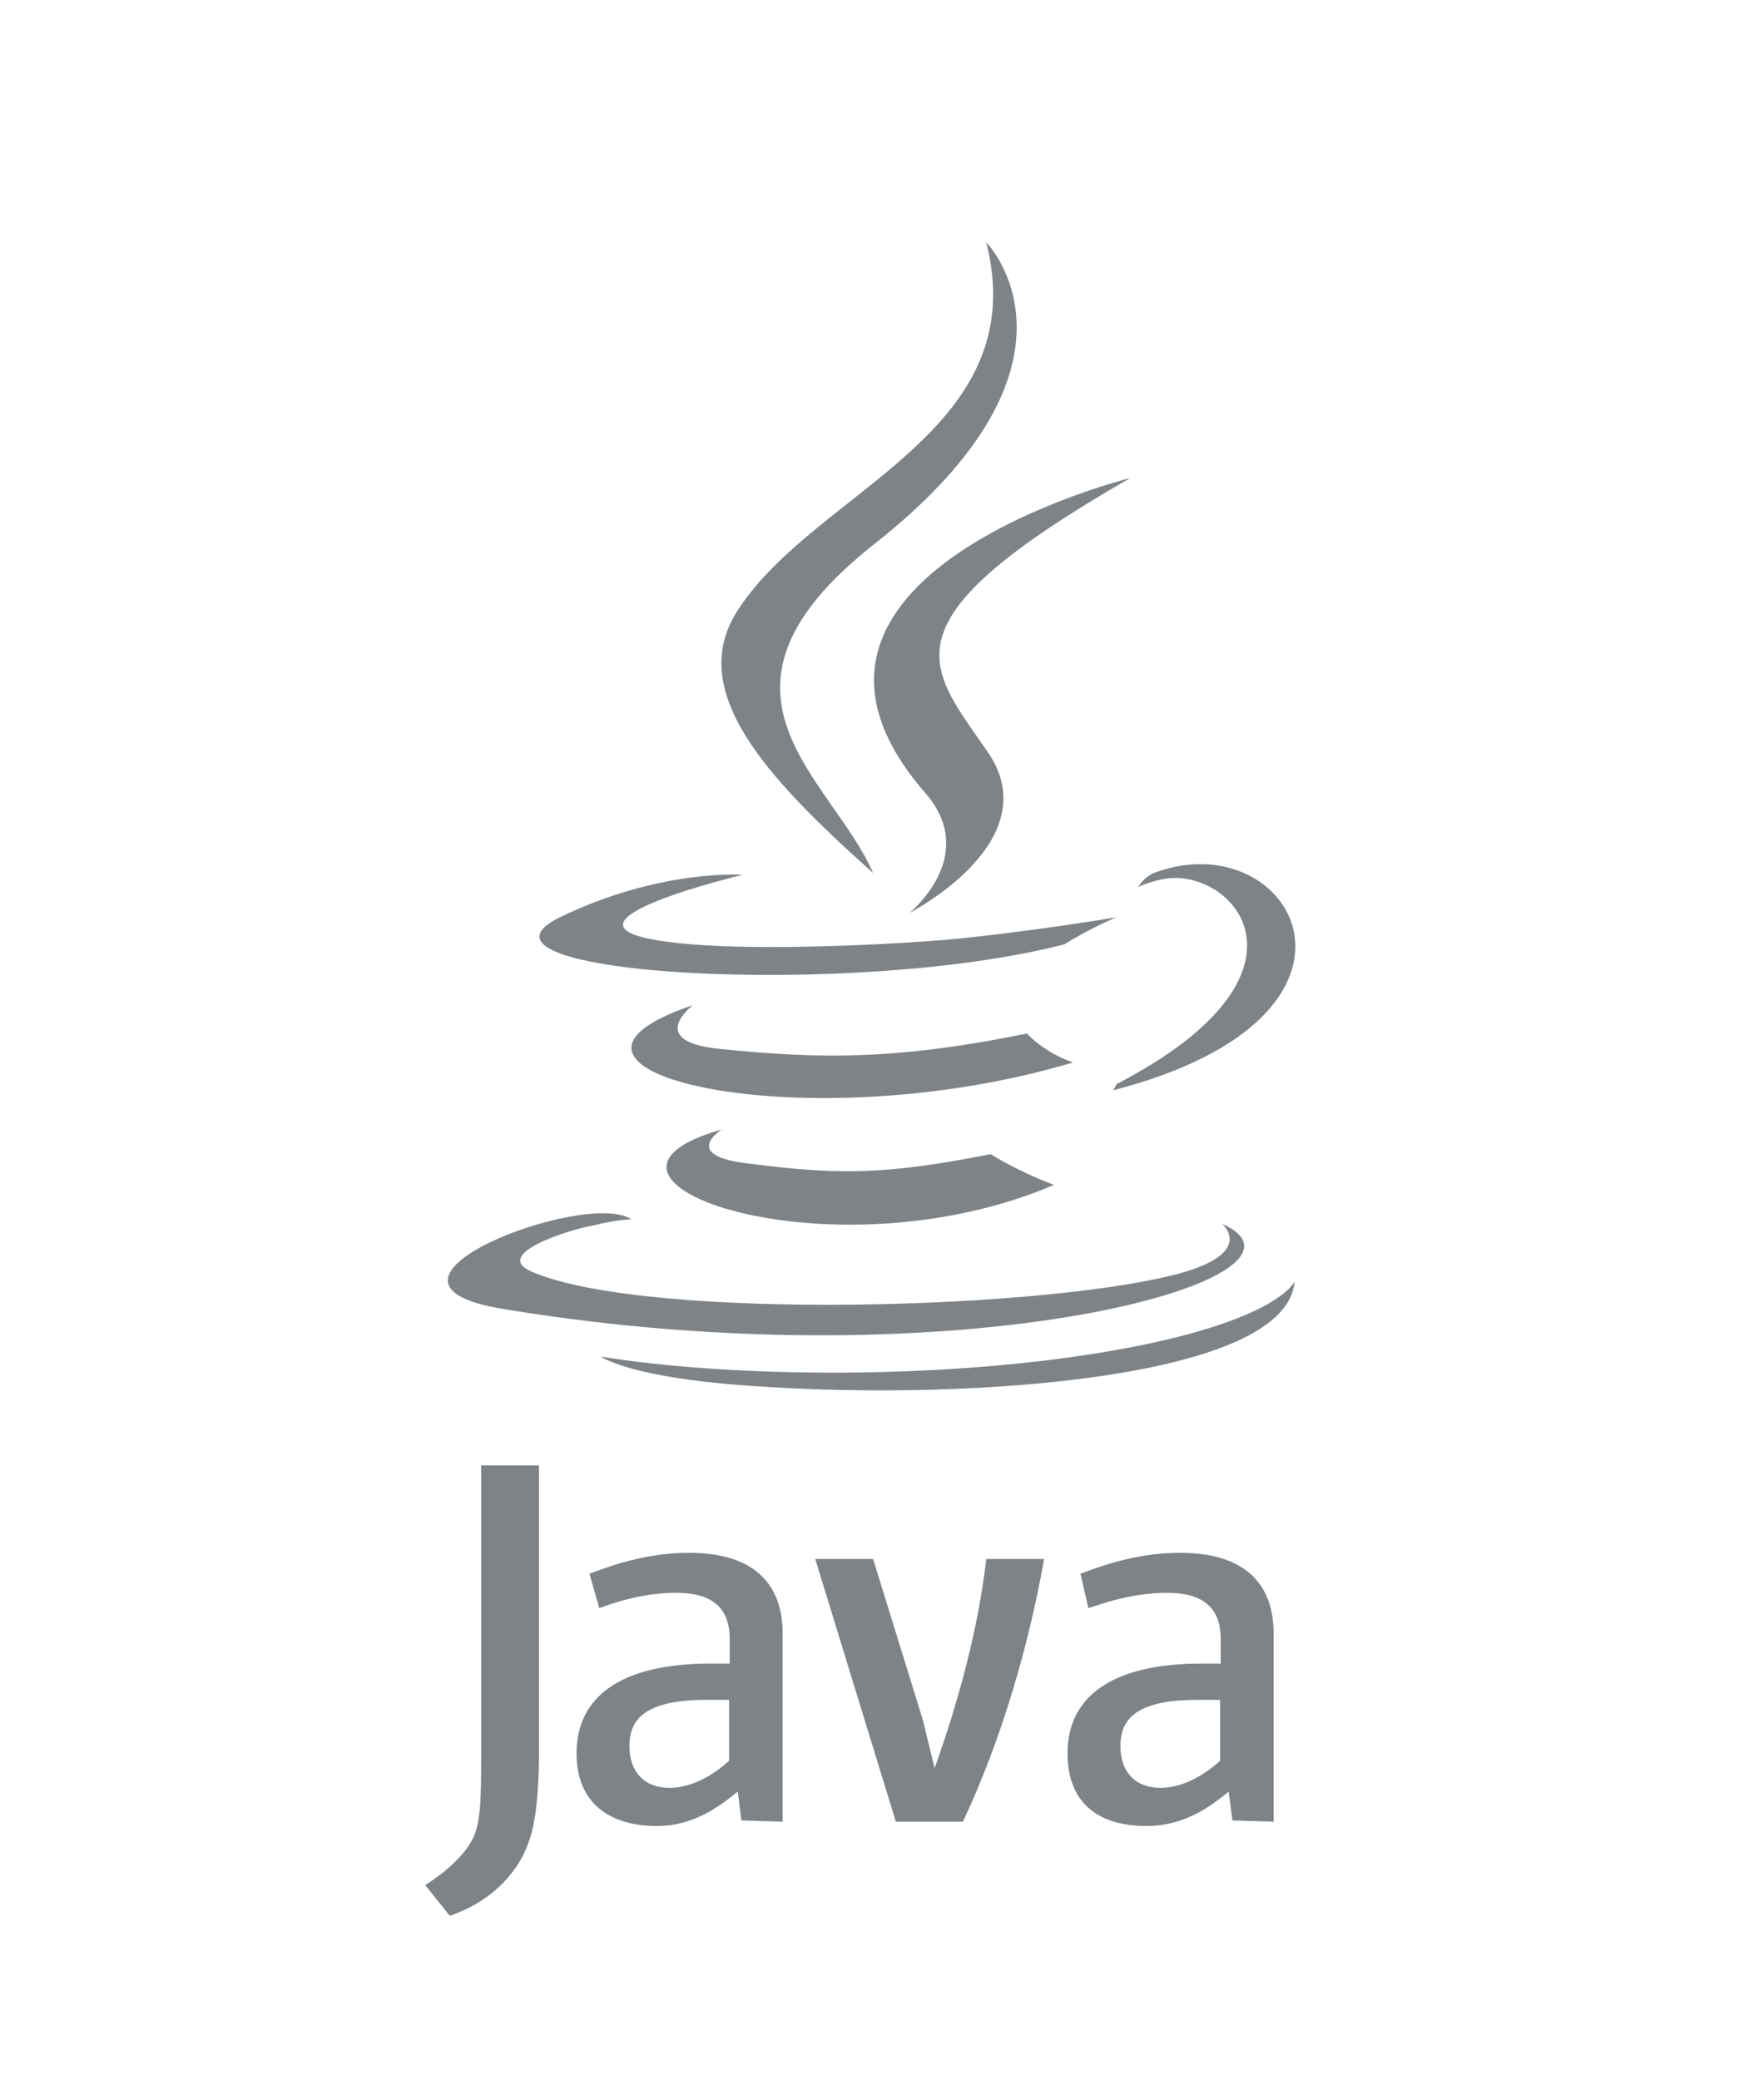 <?xml version="1.0" encoding="UTF-8"?>
<svg xmlns="http://www.w3.org/2000/svg" id="Ebene_1" viewBox="0 0 286.7 338.02">
  <defs>
    <style>.cls-1{fill:#7e8388;}</style>
  </defs>
  <g id="layer1">
    <g id="Ebene_1-2">
      <g id="_198302696">
        <path id="_227268128" class="cls-1" d="m117.3,183.59s-7.1,4.4,5,5.6c14.6,1.9,22.5,1.6,38.7-1.6,0,0,4.4,2.8,10.3,5-36.5,15.6-82.7-.9-54-9h0Zm-4.7-20.2s-7.8,5.9,4.4,7.1c15.9,1.6,28.3,1.9,49.9-2.5,0,0,2.8,3.1,7.5,4.7-44,13.1-93.3,1.3-61.8-9.3h0Zm86,35.5s5.3,4.4-5.9,7.8c-20.9,6.2-87.6,8.1-106.3,0-6.5-2.8,5.9-6.8,10-7.5,4-1,6.2-1,6.2-1-7.1-5-47.7,10.3-20.6,14.6,74.5,12.3,136-5.2,116.6-13.9h0Zm-77.9-56.7s-34,8.1-12.1,10.9c9.4,1.3,27.7,1,44.8-.3,14-1.3,28-3.7,28-3.7,0,0-5,2.2-8.4,4.4-34.6,8.9-100.9,4.9-82-4.4,16.3-7.9,29.7-6.9,29.7-6.9h0Zm60.8,34c34.9-18.1,18.7-35.5,7.5-33.3-2.8.6-4,1.3-4,1.3,0,0,1-1.9,3.1-2.5,22.2-7.8,39.6,23.4-7.1,35.5-.1-.1.2-.4.5-1h0Zm-57.4,49.2c33.7,2.2,85.1-1.3,86.3-17.1,0,0-2.5,6.2-27.7,10.9-28.7,5.3-64.2,4.7-85.1,1.3,0-.1,4.4,3.6,26.5,4.9h0Z"></path>
        <path id="_230367536" class="cls-1" d="m160.3,39.39s19.3,19.6-18.4,49.2c-30.3,24-6.8,37.7,0,53.3-17.8-15.9-30.6-29.9-21.8-43,12.8-19.4,48-28.7,40.2-59.5h0Zm-10,89.4c9.1,10.3-2.5,19.6-2.5,19.6,0,0,23.1-11.8,12.5-26.5-9.7-14-17.1-20.9,23.4-44.2,0,0-63.9,15.9-33.4,51.1h0Zm-23.1,167.3v-30.6c0-7.8-4.4-13.1-15.2-13.1-6.2,0-11.5,1.6-16.2,3.4l1.6,5.6c3.4-1.3,7.8-2.5,12.5-2.5,5.9,0,8.7,2.5,8.7,7.5v4h-3.1c-14.9,0-21.8,5.6-21.8,14.6,0,7.5,4.7,11.8,13.1,11.8,5.3,0,9.4-2.5,13.1-5.6l.6,4.7,6.7.2h0Zm-8.7-9.9c-3.1,2.8-6.5,4.4-9.7,4.4-4,0-6.5-2.5-6.5-6.8s2.5-7.5,12.5-7.5h3.7v9.9h0Zm38,9.9h-10.9l-13.1-42.7h9.4l8.1,26.2,1.9,7.8c4-11.2,7.1-22.8,8.4-34h9.4c-2.5,14.1-6.9,29.3-13.2,42.7h0Zm50.5,0v-30.6c0-7.8-4.4-13.1-15.2-13.1-6.2,0-11.5,1.6-16.2,3.4l1.3,5.6c3.7-1.3,8.1-2.5,12.8-2.5,5.9,0,8.7,2.5,8.7,7.5v4h-3.1c-14.9,0-21.8,5.6-21.8,14.6,0,7.5,4.4,11.8,12.8,11.8,5.6,0,9.7-2.5,13.4-5.6l.6,4.7,6.7.2h0Zm-8.7-9.9c-3.1,2.8-6.5,4.4-9.7,4.4-4,0-6.5-2.5-6.5-6.8s2.5-7.5,12.5-7.5h3.7v9.9h0Zm-114.3,17.1c-2.5,3.7-6.2,6.5-10.9,8.1l-4-5c3.1-1.9,6.2-4.7,7.5-7.1,1.3-2.2,1.6-5.3,1.6-12.5v-48.6h9.4v48c-.2,9.6-1.2,13.4-3.6,17.1h0Z"></path>
      </g>
    </g>
  </g>
</svg>
